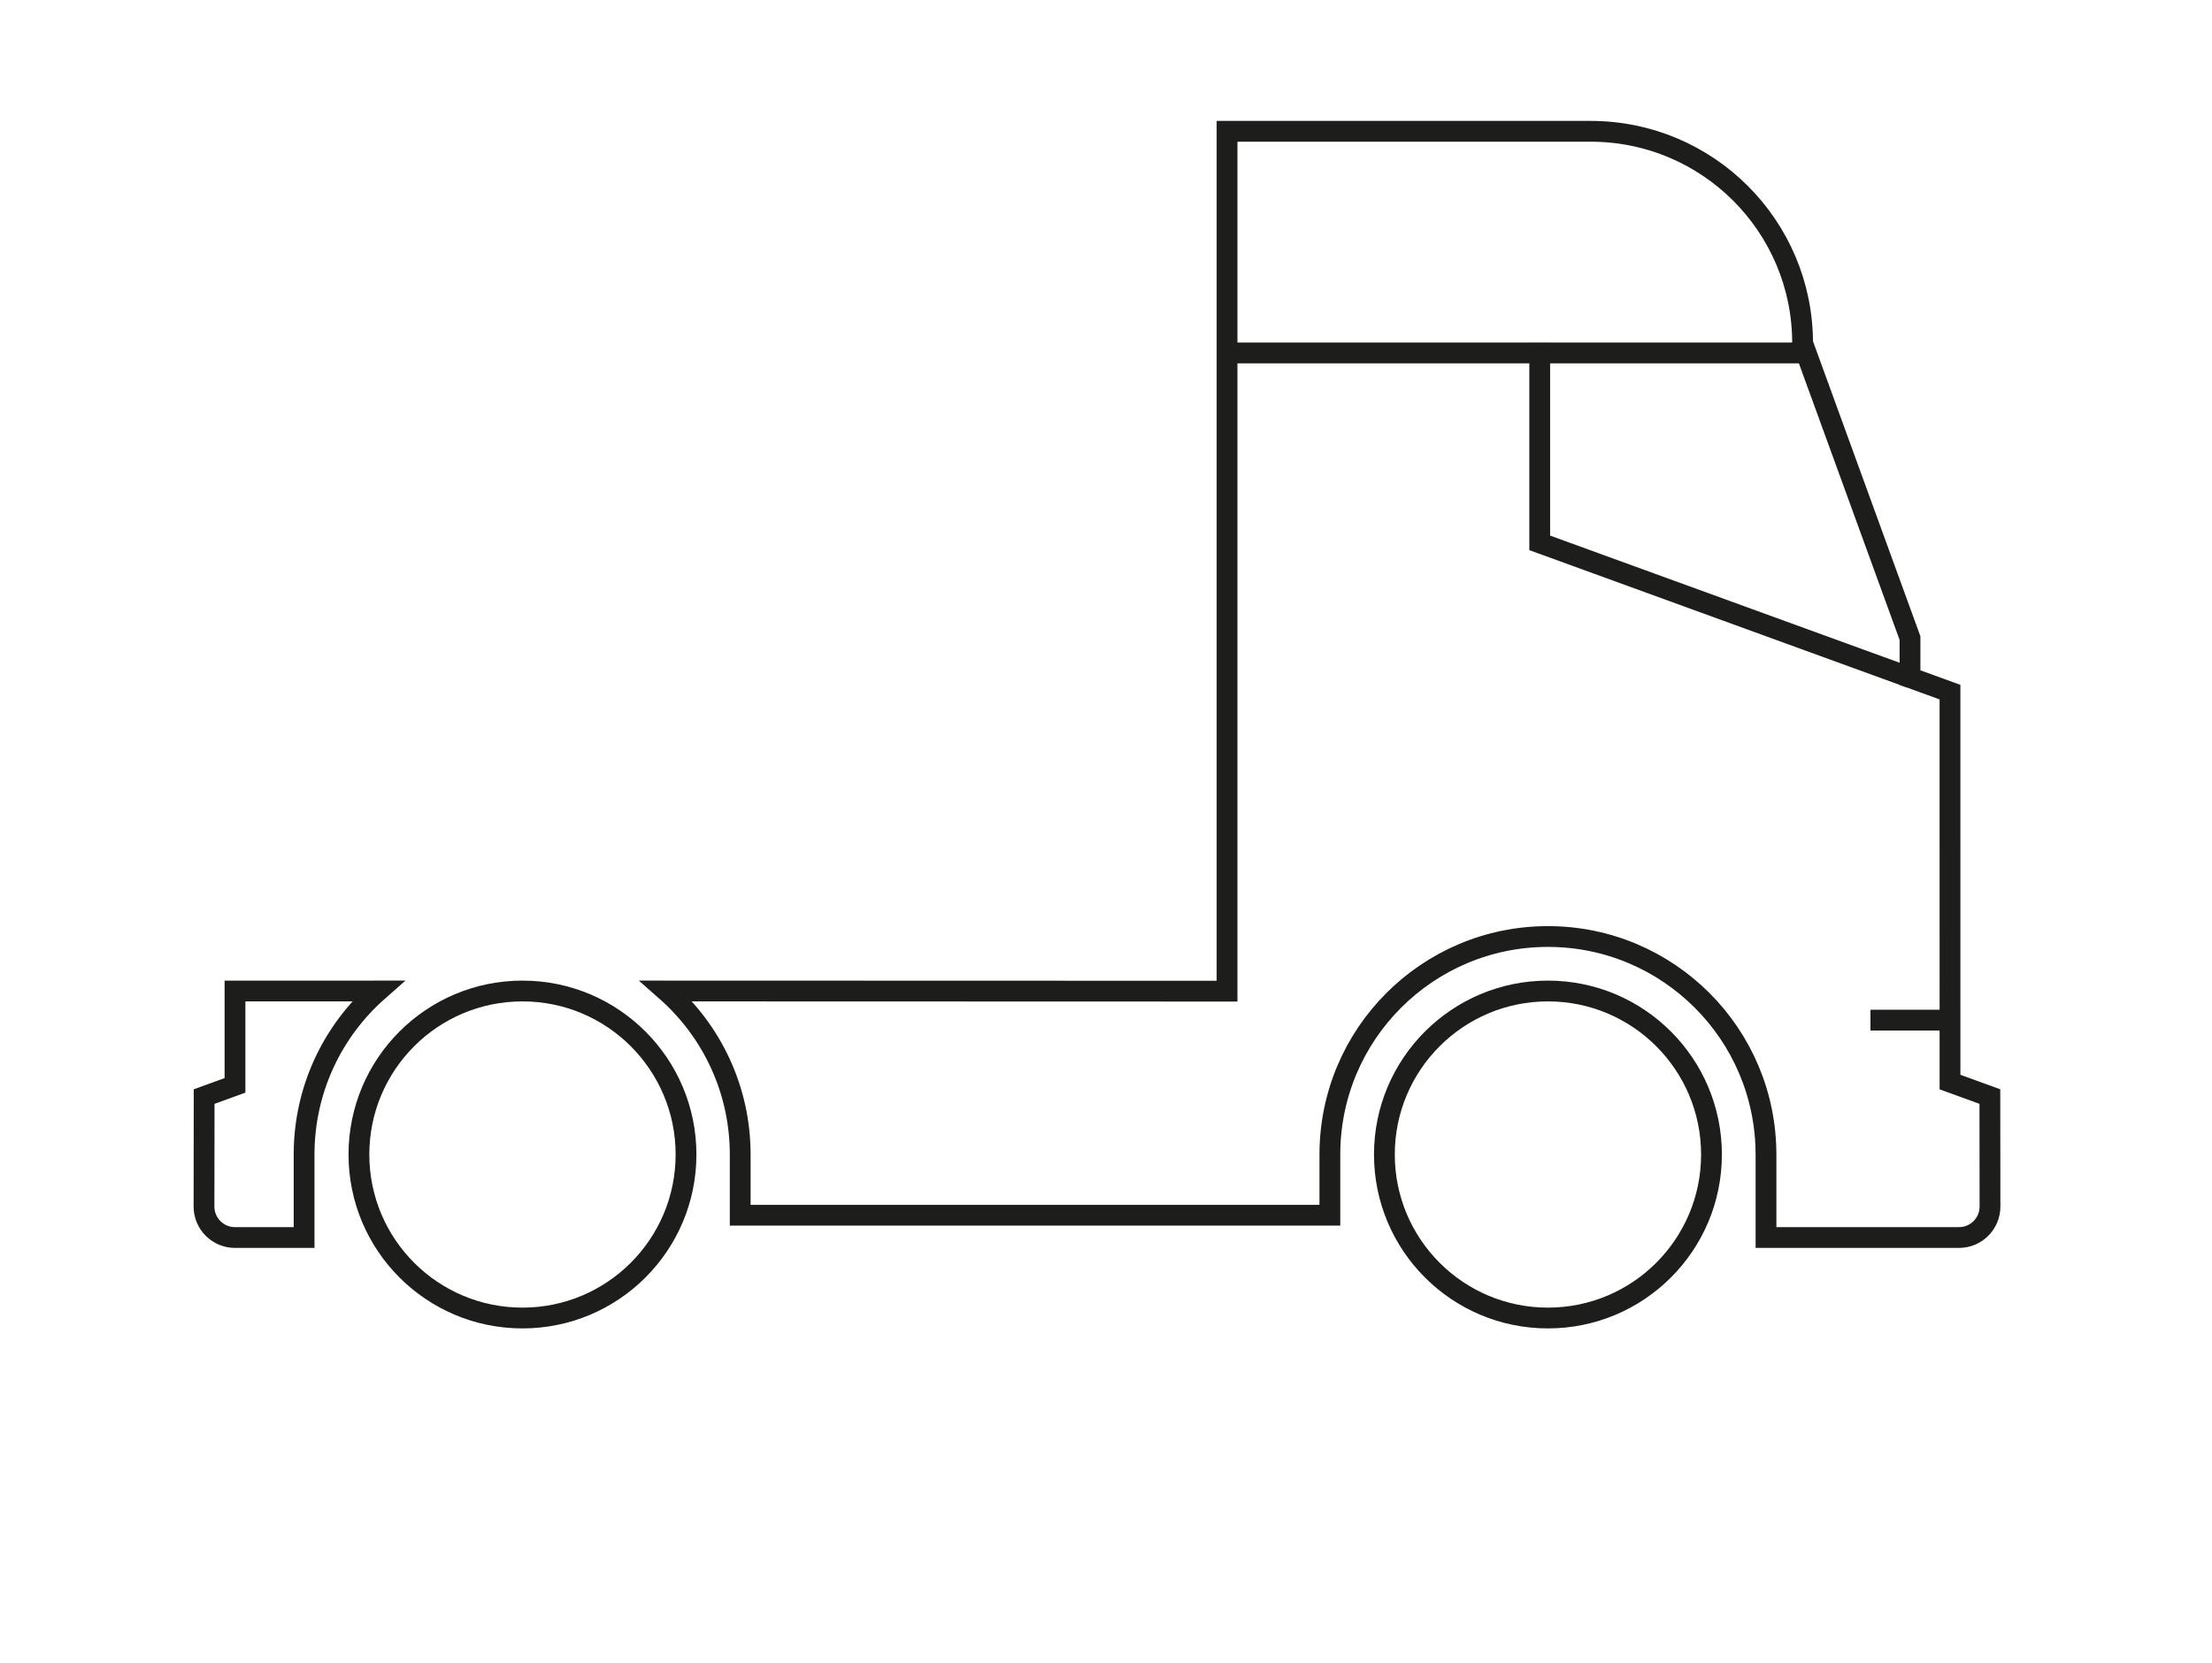 <?xml version="1.0" encoding="UTF-8"?>
<svg id="Ebene_1" xmlns="http://www.w3.org/2000/svg" version="1.1" viewBox="0 0 133 100">
  <!-- Generator: Adobe Illustrator 29.5.1, SVG Export Plug-In . SVG Version: 2.1.0 Build 141)  -->
  <defs>
    <style>
      .st0 {
        fill: none;
        stroke: #1d1d1b;
        stroke-miterlimit: 10;
        stroke-width: 1.25px;
      }
    </style>
  </defs>
  <path class="st0" d="M102.906,69.435c0,5.431-4.402,9.833-9.834,9.833s-9.833-4.402-9.833-9.833,4.402-9.834,9.833-9.834,9.834,4.402,9.834,9.834Z"/>
  <path class="st0" d="M41.248,69.435c0,5.431-4.402,9.833-9.834,9.833s-9.833-4.402-9.833-9.833,4.402-9.834,9.833-9.834,9.834,4.402,9.834,9.834Z"/>
  <line class="st0" x1="112.465" y1="61.352" x2="117.215" y2="61.352"/>
  <path class="st0" d="M106.182,69.435c0-7.24-5.87-13.111-13.11-13.111s-13.111,5.871-13.111,13.111v3.651h-35.455v-3.651c0-3.916-1.717-7.432-4.44-9.834l33.712.01V7.897h21.866c7.037,0,12.74,5.703,12.74,12.738l6.458,17.742v2.374l2.404.875.001,23.451,2.397.872.008,6.614c0,1.029-.834,1.863-1.863,1.863h-11.605v-4.992"/>
  <path class="st0" d="M18.284,69.435c0-3.916,1.717-7.432,4.44-9.834l-8.595.001v5.673l-1.855.675-.008,6.614c0,1.029.834,1.863,1.863,1.863h4.155v-4.992"/>
  <polyline class="st0" points="114.84 40.751 92.578 32.649 92.578 20.636"/>
  <line class="st0" x1="73.777" y1="21.227" x2="108.383" y2="21.227"/>
</svg>